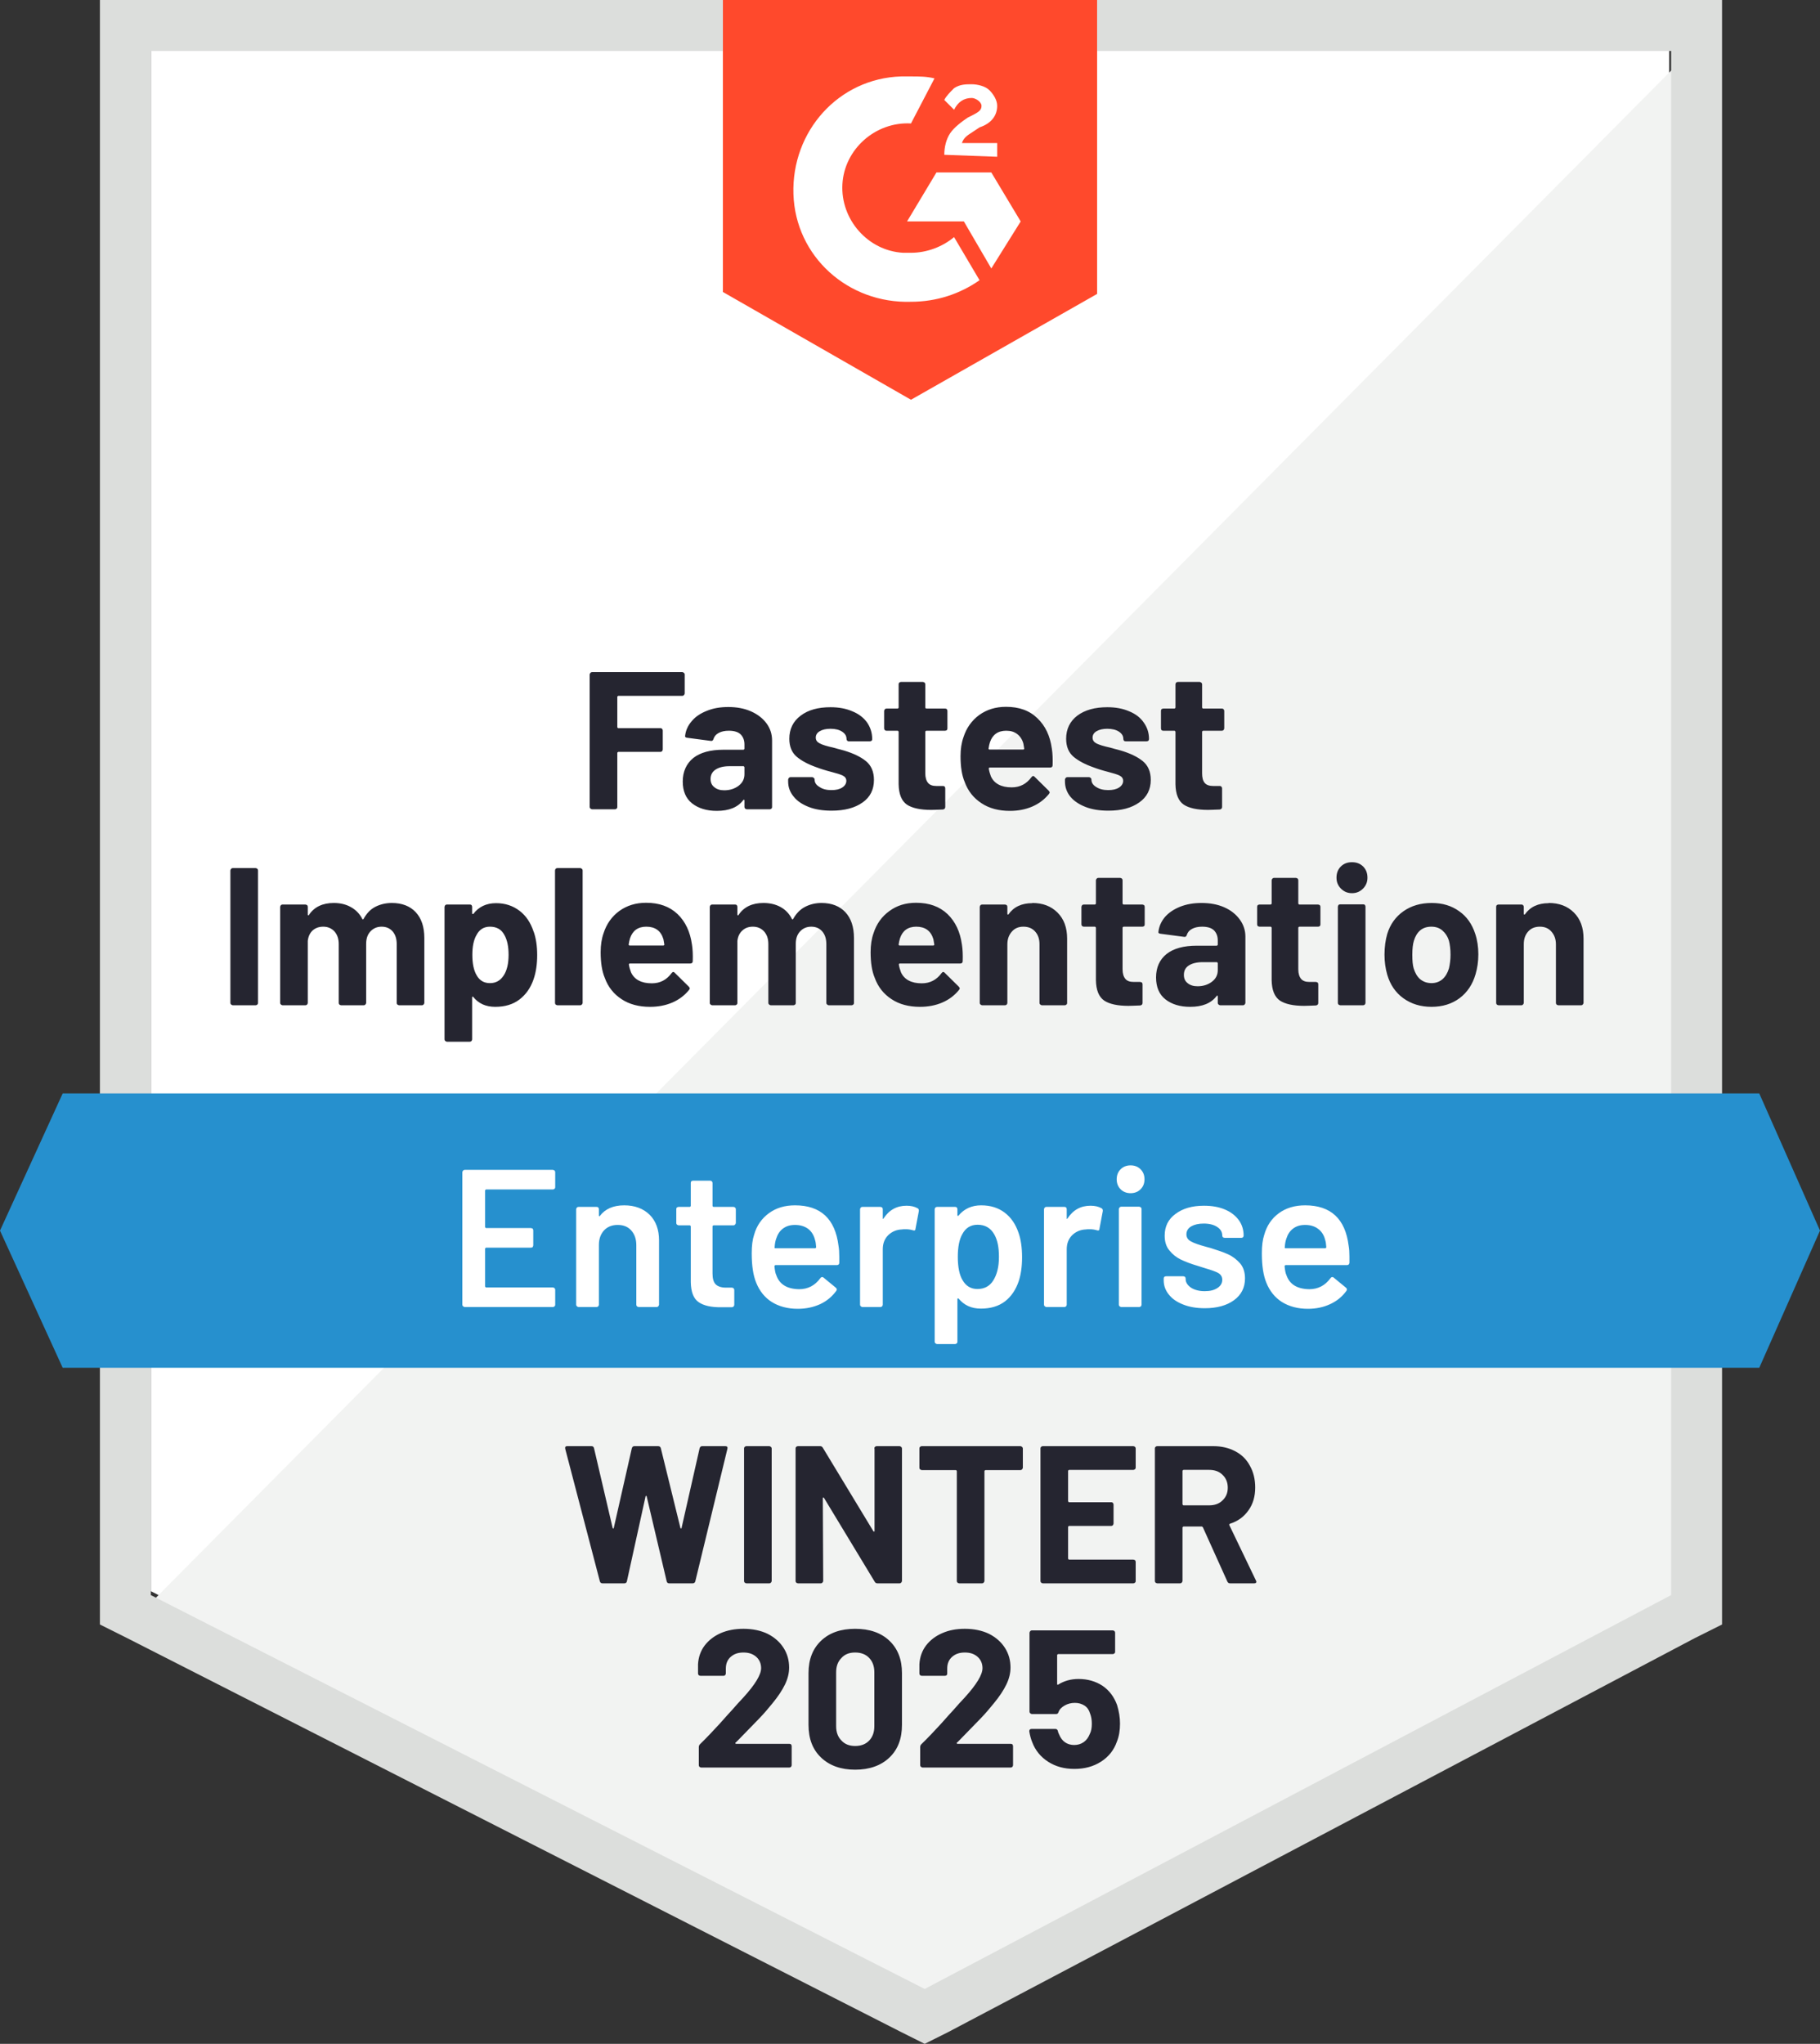 <?xml version="1.0" encoding="UTF-8"?>
<svg xmlns="http://www.w3.org/2000/svg" id="Layer_2" viewBox="0 0 92.9 104.3">
  <rect x="0" y="0" width="92.9" height="104.3" fill="#333333" stroke="none"/>
  <defs>
    <style>
      .cls-1 {
        fill: #252530;
      }

      .cls-2 {
        fill: #dcdedc;
      }

      .cls-3 {
        fill: #fff;
      }

      .cls-4 {
        fill: #f2f3f2;
      }

      .cls-5 {
        fill: #2690ce;
      }

      .cls-6 {
        fill: #ff492c;
      }
    </style>
  </defs>
  <g id="Layer_1-2" data-name="Layer_1">
    <path class="cls-3" d="M7.7,81.2l39.5,20.1,38-20.1V2.6H7.7v78.6Z"></path>
    <path class="cls-4" d="M86,2.9L6.9,82.6l41,20.3,38.1-19.5V2.9Z"></path>
    <path class="cls-2" d="M5.1,28.8v54.1l1.4.7,39.5,20.1,1.2.6,1.2-.6,38.1-20.1,1.4-.7V0H5.1v28.8ZM7.7,81.4V2.6h77.6v78.8l-38.1,20.1L7.7,81.4Z"></path>
    <path class="cls-6" d="M46.5,3.9c.4,0,.8,0,1.2.1l-1.2,2.3c-1.8-.1-3.4,1.3-3.5,3.1-.1,1.8,1.3,3.4,3.1,3.5h.4c.8,0,1.6-.3,2.2-.8l1.3,2.2c-1,.7-2.2,1.1-3.5,1.1-3.2.1-5.9-2.3-6-5.5-.1-3.2,2.3-5.9,5.5-6,0,0,.5,0,.5,0ZM50.6,8.8l1.5,2.5-1.5,2.4-1.4-2.4h-2.9l1.5-2.5h2.8ZM48.2,7.9c0-.4.1-.8.3-1.1s.6-.6.9-.8l.2-.1c.4-.2.5-.3.5-.5s-.3-.4-.5-.4c-.4,0-.7.2-.9.6l-.5-.5c.1-.2.3-.4.5-.6.3-.2.6-.2.9-.2s.7.1.9.3.4.5.4.8c0,.5-.3.9-.9,1.1l-.3.2c-.3.2-.5.3-.6.6h1.8v.7s-2.7-.1-2.7-.1ZM46.5,20.4l9.5-5.4V0h-19.1v14.9s9.6,5.5,9.6,5.5Z"></path>
    <path class="cls-5" d="M89.8,55.8H3.2l-3.2,7,3.2,7h86.6l3.1-7-3.1-7Z"></path>
    <path class="cls-1" d="M11.88,51.3s-.06-.01-.08-.04c-.03-.02-.04-.05-.04-.08v-6.76s.01-.06.04-.08c.02-.03.05-.04.08-.04h1.17s.06.01.09.04c.02.02.03.05.03.08v6.76s0,.06-.03.08c-.03.03-.06.04-.09.04h-1.17ZM20,46.08c.52,0,.93.16,1.22.47s.44.75.44,1.32v3.31s-.01.06-.04.08c-.02.03-.05.04-.08.04h-1.17s-.06-.01-.09-.04c-.02-.02-.03-.05-.03-.08v-3c0-.27-.07-.49-.21-.65-.14-.16-.33-.24-.56-.24-.23,0-.42.08-.57.24-.15.16-.22.37-.22.64v3.01s-.01.06-.04.08c-.02.03-.05.04-.08.04h-1.16s-.06-.01-.09-.04c-.02-.02-.03-.05-.03-.08v-3c0-.27-.07-.48-.22-.65-.15-.16-.34-.24-.57-.24-.21,0-.39.06-.54.19-.14.13-.22.3-.25.53v3.17s-.01.06-.03.08c-.03.03-.06.04-.09.04h-1.17s-.06-.01-.08-.04c-.03-.02-.04-.05-.04-.08v-4.9s.01-.06.04-.09c.02-.02.05-.03.08-.03h1.17s.06.01.09.03c.02.03.03.06.03.09v.39s0,.03.02.04c.01,0,.03,0,.04-.02.27-.41.7-.61,1.27-.61.33,0,.62.07.87.21.25.14.45.34.58.6.02.04.04.04.07,0,.15-.27.34-.48.59-.61.25-.13.54-.2.85-.2h0ZM27.24,47.54c.12.34.18.74.18,1.2s-.06.88-.19,1.25c-.15.43-.39.77-.72,1.02-.33.25-.74.37-1.23.37s-.85-.17-1.12-.5c-.01-.02-.03-.03-.04-.02-.01,0-.02.02-.02.04v2.14s-.01.06-.03.08c-.03.03-.06.04-.09.04h-1.17s-.06-.01-.08-.04c-.03-.02-.04-.05-.04-.08v-6.76s.01-.06.04-.09c.02-.02.05-.03.08-.03h1.17s.06,0,.09.03c.02.03.03.06.03.09v.33s0,.03.02.03c.01,0,.03,0,.04,0,.28-.37.67-.55,1.16-.55.46,0,.86.13,1.2.39.33.25.57.61.72,1.07ZM25.71,49.78c.17-.26.25-.61.25-1.06,0-.42-.07-.75-.21-1-.15-.29-.4-.43-.74-.43-.31,0-.54.14-.69.43-.14.24-.21.58-.21,1.01s.07.79.22,1.04c.15.27.38.4.68.4s.53-.13.7-.39ZM28.45,51.3s-.06-.01-.09-.04c-.02-.02-.03-.05-.03-.08v-6.76s.01-.06.03-.08c.03-.03.06-.04.09-.04h1.17s.06.01.08.04c.03.02.04.05.04.08v6.76s-.01.06-.04.08c-.02.03-.05.04-.08.04h-1.17ZM35.32,48.2c.04.25.05.54.04.85,0,.08-.05.12-.13.12h-3.09s-.05.02-.04.05c.02.13.06.27.11.4.17.37.53.56,1.06.56.43,0,.76-.18,1.01-.52.03-.04.06-.06.09-.06.02,0,.04.01.07.04l.72.71s.05.06.05.09c0,.01-.01.04-.04.08-.22.27-.5.49-.85.64-.35.15-.73.22-1.14.22-.57,0-1.06-.13-1.45-.39-.4-.26-.69-.62-.86-1.09-.14-.33-.21-.77-.21-1.31,0-.37.05-.69.15-.97.15-.47.42-.85.8-1.13.39-.28.84-.42,1.37-.42.67,0,1.2.19,1.61.58.4.39.64.9.73,1.55ZM32.99,47.29c-.42,0-.7.2-.83.59-.03.09-.05.19-.07.32,0,.03.02.05.05.05h1.73s.05-.02.04-.05c-.03-.19-.05-.29-.05-.28-.06-.2-.16-.36-.31-.47-.15-.11-.34-.16-.56-.16ZM41.93,46.08c.52,0,.93.16,1.22.47.29.31.44.75.44,1.32v3.31s0,.06-.03.08c-.03.03-.06.04-.09.04h-1.17s-.06-.01-.08-.04c-.03-.02-.04-.05-.04-.08v-3c0-.27-.07-.49-.21-.65s-.33-.24-.56-.24-.42.08-.57.24-.22.37-.22.64v3.01s0,.06-.03.08c-.03.03-.06.04-.09.04h-1.16s-.06-.01-.08-.04c-.03-.02-.04-.05-.04-.08v-3c0-.27-.07-.48-.22-.65-.15-.16-.34-.24-.57-.24-.21,0-.39.06-.53.19-.15.13-.23.3-.26.53v3.17s0,.06-.03.08c-.03.03-.06.04-.09.04h-1.17s-.06-.01-.08-.04c-.03-.02-.04-.05-.04-.08v-4.9s.01-.06.04-.09c.02-.02.05-.03.08-.03h1.17s.06,0,.09.03c.02.03.03.06.03.09v.39s0,.03.02.04.03,0,.04-.02c.27-.41.7-.61,1.27-.61.33,0,.63.07.88.21.25.14.44.34.57.6.02.04.04.04.07,0,.15-.27.35-.48.6-.61.25-.13.53-.2.84-.2h0ZM49.1,48.2c.04.25.05.54.04.85,0,.08-.05.12-.13.12h-3.09s-.05.02-.04.05c.02.13.06.27.11.4.17.37.53.56,1.06.56.43,0,.76-.18,1.01-.52.03-.04.06-.06.09-.06.02,0,.04.01.07.04l.72.71s.05.06.05.09c0,.01-.01.04-.04.08-.22.27-.5.49-.85.64-.35.15-.73.22-1.14.22-.57,0-1.06-.13-1.45-.39-.4-.26-.69-.62-.86-1.09-.14-.33-.21-.77-.21-1.31,0-.37.05-.69.15-.97.15-.47.42-.85.81-1.13.38-.28.83-.42,1.36-.42.67,0,1.2.19,1.61.58.4.39.64.9.73,1.55ZM46.77,47.29c-.42,0-.7.2-.83.59-.03.09-.05.19-.07.32,0,.03.02.05.05.05h1.73s.05-.02.04-.05c-.03-.19-.05-.29-.05-.28-.06-.2-.16-.36-.31-.47-.15-.11-.34-.16-.56-.16ZM52.69,46.08c.53,0,.96.16,1.29.49s.49.77.49,1.33v3.28s0,.06-.03.08c-.03.03-.06.04-.09.04h-1.17s-.06-.01-.08-.04c-.03-.02-.04-.05-.04-.08v-2.99c0-.27-.07-.48-.22-.65-.15-.17-.35-.25-.6-.25s-.44.08-.59.25c-.15.17-.23.38-.23.65v2.99s-.01.06-.03.08c-.03.03-.06.04-.09.04h-1.17s-.06-.01-.08-.04c-.03-.02-.04-.05-.04-.08v-4.9s.01-.06.04-.09c.02-.02.05-.03.08-.03h1.17s.06.01.09.03c.02.03.03.06.03.09v.35s0,.03.02.04c.01,0,.02,0,.03,0,.27-.39.68-.58,1.22-.58ZM58.43,47.17s0,.06-.03.09c-.03.02-.06.03-.09.03h-.96s-.05.02-.05.05v2.12c0,.22.05.38.14.49.09.11.23.16.43.16h.33s.06.01.09.03c.02.03.03.06.03.09v.95c0,.07-.04.12-.12.13-.28.01-.48.02-.6.02-.55,0-.97-.09-1.24-.27-.27-.19-.41-.53-.42-1.04v-2.68s-.02-.05-.05-.05h-.57s-.06-.01-.08-.03c-.03-.03-.04-.06-.04-.09v-.89s.01-.06.04-.09c.02-.02.05-.03.08-.03h.57s.05-.02.05-.05v-1.19s.01-.06.04-.08c.02-.03.05-.04.08-.04h1.12s.06.01.09.04c.02.02.03.05.03.08v1.19s.02.05.05.05h.96s.06.01.09.03c.02.03.03.06.03.09,0,0,0,.89,0,.89ZM61.33,46.08c.43,0,.82.07,1.16.22.34.15.6.36.79.62.19.26.29.55.29.87v3.39s-.01.06-.04.08c-.02.03-.05.04-.08.04h-1.17s-.06-.01-.08-.04c-.03-.02-.04-.05-.04-.08v-.33s0-.03-.02-.04-.03,0-.04.02c-.28.37-.73.55-1.35.55-.52,0-.94-.13-1.26-.38s-.48-.63-.48-1.12c0-.51.18-.91.54-1.2.36-.28.87-.42,1.54-.42h1.02s.05-.02.05-.05v-.22c0-.22-.07-.39-.2-.52-.13-.12-.33-.18-.6-.18-.21,0-.38.04-.51.11-.14.07-.23.18-.27.31-.02.07-.06.11-.13.1l-1.21-.16c-.08-.01-.12-.04-.11-.09.03-.28.14-.53.33-.76.2-.23.46-.4.78-.53.33-.13.69-.19,1.09-.19ZM61.13,50.33c.29,0,.53-.08.73-.23s.3-.35.3-.59v-.36s-.02-.05-.05-.05h-.72c-.3,0-.54.06-.71.17-.17.11-.25.27-.25.48,0,.18.06.32.19.42.13.11.3.16.51.16ZM67.4,47.17s0,.06-.03.09c-.03.02-.06.03-.09.03h-.96s-.05.02-.05.05v2.12c0,.22.05.38.14.49.09.11.23.16.43.16h.33s.06.01.09.03c.02.03.03.06.03.09v.95c0,.07-.04.12-.12.13-.28.01-.48.02-.6.02-.55,0-.97-.09-1.24-.27-.27-.19-.41-.53-.42-1.04v-2.68s-.02-.05-.05-.05h-.57s-.06-.01-.09-.03c-.02-.03-.03-.06-.03-.09v-.89s0-.06.03-.09c.03-.02.06-.03.09-.03h.57s.05-.02.05-.05v-1.19s.01-.06.04-.08c.02-.03.05-.04.08-.04h1.12s.06.01.09.04c.02.02.03.05.03.08v1.19s.02.05.05.05h.96s.06.01.09.03c.02.03.03.06.03.09v.89ZM69.01,45.58c-.23,0-.41-.08-.56-.23-.15-.15-.23-.33-.23-.56s.07-.42.22-.57.34-.22.57-.22.42.07.57.22.22.34.22.57-.08.41-.23.56c-.15.15-.33.23-.56.23ZM68.41,51.3s-.06-.01-.09-.04c-.02-.02-.03-.05-.03-.08v-4.91s.01-.06.03-.09c.03-.02.06-.03.09-.03h1.17s.06,0,.09.03c.02.03.03.06.03.09v4.91s-.01.06-.03.08c-.03.03-.06.04-.09.04h-1.17ZM73.07,51.38c-.56,0-1.04-.15-1.44-.44s-.67-.69-.82-1.2c-.09-.31-.14-.65-.14-1.02,0-.39.05-.75.14-1.06.15-.49.43-.88.83-1.16.4-.28.88-.42,1.44-.42.55,0,1.01.14,1.4.42.39.27.66.66.82,1.15.11.33.16.68.16,1.05s-.05.7-.14,1.01c-.15.52-.42.93-.82,1.23-.39.29-.87.44-1.43.44ZM73.07,50.17c.22,0,.41-.07.56-.2.15-.13.26-.32.33-.55.05-.21.08-.45.08-.7,0-.28-.03-.52-.08-.71-.07-.23-.19-.4-.34-.53-.15-.13-.34-.19-.56-.19s-.42.06-.57.19c-.15.13-.25.3-.32.53-.05.16-.08.4-.08.71s.02.53.07.7c.07.23.18.42.33.55.16.13.35.2.58.2ZM79.05,46.08c.53,0,.96.16,1.29.49s.49.77.49,1.33v3.28s-.01.06-.04.08c-.02.03-.05.04-.08.04h-1.17s-.06-.01-.09-.04c-.02-.02-.03-.05-.03-.08v-2.99c0-.27-.08-.48-.23-.65-.15-.17-.34-.25-.59-.25s-.45.08-.6.25c-.15.17-.22.38-.22.65v2.99s-.01.06-.04.08c-.02.03-.05.04-.08.04h-1.17s-.06-.01-.09-.04c-.02-.02-.03-.05-.03-.08v-4.9s0-.06.03-.09c.03-.02.06-.03.09-.03h1.17s.06,0,.08.03c.03.03.04.06.04.09v.35s0,.03.02.04c.01,0,.02,0,.03,0,.27-.39.68-.58,1.22-.58ZM34.95,35.39s-.01.06-.04.08c-.02.03-.05.04-.08.04h-3.27s-.05.02-.05.05v1.55s.02.05.05.05h2.15s.06,0,.08.03c.03.03.04.06.04.09v.97s-.01.06-.04.09c-.02.02-.05.03-.08.03h-2.15s-.05.02-.05.05v2.76s0,.06-.03.08c-.03.03-.06.04-.09.04h-1.17s-.06-.01-.08-.04c-.03-.02-.04-.05-.04-.08v-6.76s.01-.06.04-.08c.02-.03.05-.04.08-.04h4.61s.06.01.08.04c.03.02.04.05.04.08v.97ZM37.17,36.08c.43,0,.82.07,1.16.22.34.15.61.36.8.62.19.26.28.55.28.87v3.39s0,.06-.03.08c-.03.03-.06.04-.09.04h-1.17s-.06-.01-.09-.04c-.02-.02-.03-.05-.03-.08v-.33s0-.03-.02-.04c-.01,0-.03,0-.04.02-.28.37-.73.55-1.35.55-.52,0-.94-.13-1.26-.38s-.48-.63-.48-1.12.18-.91.54-1.2c.36-.28.87-.42,1.54-.42h1.02s.05-.02.05-.05v-.22c0-.22-.07-.39-.2-.52-.13-.12-.33-.18-.6-.18-.21,0-.38.04-.51.11-.14.07-.23.18-.27.31-.02.07-.06.11-.13.1l-1.21-.16c-.08-.01-.12-.04-.11-.09.03-.28.14-.53.34-.76.19-.23.45-.4.78-.53.32-.13.68-.19,1.08-.19ZM36.97,40.33c.29,0,.53-.08.73-.23.2-.15.3-.35.3-.59v-.36s-.02-.05-.05-.05h-.72c-.3,0-.53.06-.7.17-.17.11-.26.27-.26.48,0,.18.06.32.19.42.13.11.3.16.51.16ZM42.45,41.37c-.45,0-.84-.06-1.17-.19-.33-.13-.59-.3-.77-.53-.19-.23-.28-.48-.28-.77v-.1s.01-.06.04-.08c.02-.03.05-.04.08-.04h1.11s.06.01.08.04c.03.02.04.05.04.08h0c0,.16.08.28.25.38.16.11.36.16.61.16.23,0,.41-.04.55-.13.14-.09.21-.21.21-.34,0-.12-.06-.21-.18-.27-.12-.06-.32-.12-.59-.19-.31-.08-.56-.16-.74-.23-.43-.15-.77-.33-1.02-.54-.25-.21-.38-.52-.38-.92,0-.49.19-.89.58-1.18.38-.29.89-.43,1.52-.43.43,0,.8.07,1.12.21.32.13.57.32.75.57.17.25.26.53.26.84,0,.03,0,.06-.03.09-.03.02-.06.03-.09.03h-1.07s-.06,0-.08-.03c-.03-.03-.04-.06-.04-.09,0-.15-.07-.27-.22-.37-.15-.1-.35-.15-.6-.15-.22,0-.4.04-.54.12-.14.08-.21.19-.21.33s.07.23.21.3c.13.07.36.14.68.21l.25.07c.09.02.19.05.3.08.47.14.85.32,1.12.54.27.22.41.54.41.96,0,.49-.19.88-.58,1.15-.39.28-.92.42-1.58.42ZM48.36,37.17s0,.06-.03.09c-.03.02-.06.03-.09.03h-.96s-.05.02-.05.05v2.12c0,.22.05.38.14.49.09.11.23.16.43.16h.33s.06,0,.09.03c.02.03.03.06.03.09v.95c0,.07-.04.12-.12.13-.28.01-.48.02-.6.02-.55,0-.97-.09-1.24-.27-.27-.19-.41-.53-.42-1.04v-2.68s-.02-.05-.05-.05h-.57s-.06,0-.08-.03c-.03-.03-.04-.06-.04-.09v-.89s.01-.06.04-.09c.02-.02.05-.03.08-.03h.57s.05-.02.05-.05v-1.19s0-.06.03-.08c.03-.03.06-.04.09-.04h1.12s.06.01.09.04c.02.02.03.05.03.08v1.19s.02.05.05.05h.96s.06,0,.09.03c.02.03.03.06.03.09v.89ZM53.69,38.2c.04.25.05.54.04.85,0,.08-.05.12-.13.12h-3.09s-.05.02-.04.05c.02.13.06.27.11.4.17.37.53.56,1.06.56.43,0,.76-.18,1.01-.52.03-.04.06-.06.09-.06.02,0,.04.01.07.04l.72.71s.05.06.05.09c0,.01-.01.04-.04.08-.22.27-.5.49-.85.64-.35.15-.73.22-1.14.22-.57,0-1.06-.13-1.45-.39-.4-.26-.69-.62-.86-1.09-.14-.33-.21-.77-.21-1.31,0-.37.05-.69.15-.97.15-.47.42-.85.8-1.13.39-.28.84-.42,1.37-.42.67,0,1.2.19,1.6.58.41.39.65.9.74,1.55ZM51.36,37.29c-.42,0-.7.2-.83.59-.03.09-.05.19-.07.32,0,.03.02.05.05.05h1.73s.05-.02.04-.05c-.03-.19-.05-.29-.05-.28-.06-.2-.17-.36-.32-.47-.15-.11-.33-.16-.55-.16ZM56.58,41.37c-.45,0-.84-.06-1.17-.19-.33-.13-.59-.3-.78-.53-.18-.23-.27-.48-.27-.77v-.1s.01-.06.04-.08c.02-.03.05-.04.08-.04h1.11s.06.01.08.04c.03.02.04.05.04.08h0c0,.16.08.28.24.38.17.11.37.16.62.16.23,0,.41-.04.55-.13.14-.09.21-.21.21-.34,0-.12-.06-.21-.18-.27s-.32-.12-.59-.19c-.31-.08-.56-.16-.74-.23-.43-.15-.77-.33-1.02-.54-.25-.21-.38-.52-.38-.92,0-.49.19-.89.57-1.18.39-.29.9-.43,1.53-.43.43,0,.8.07,1.12.21.32.13.57.32.74.57.18.25.27.53.27.84,0,.03-.01.06-.03.09-.03.02-.06.03-.09.03h-1.07s-.06,0-.09-.03c-.02-.03-.03-.06-.03-.09,0-.15-.07-.27-.22-.37-.15-.1-.35-.15-.6-.15-.22,0-.4.04-.54.12-.14.08-.21.19-.21.33s.07.23.2.3c.14.07.37.14.69.21l.25.07c.09.02.19.05.3.08.47.14.85.32,1.12.54.27.22.41.54.41.96,0,.49-.2.88-.59,1.15-.39.28-.91.42-1.57.42ZM62.49,37.17s-.01.06-.04.09c-.02.02-.05.03-.08.03h-.96s-.05.02-.05.05v2.12c0,.22.04.38.13.49.09.11.24.16.44.16h.33s.06,0,.08.03c.03.03.04.06.04.09v.95c0,.07-.04.12-.12.13-.28.01-.48.02-.6.02-.55,0-.97-.09-1.24-.27-.27-.19-.41-.53-.42-1.04v-2.68s-.02-.05-.05-.05h-.57s-.06,0-.09-.03c-.02-.03-.03-.06-.03-.09v-.89s0-.06.03-.09c.03-.02.06-.03.09-.03h.57s.05-.02.05-.05v-1.19s.01-.06.03-.08c.03-.03.06-.04.09-.04h1.12s.06.01.08.04c.03.02.04.05.04.08v1.19s.02.05.05.05h.96s.06,0,.08.03c.03.03.04.06.04.09,0,0,0,.89,0,.89Z"></path>
    <path class="cls-3" d="M28.34,60.58s0,.06-.03.08c-.03.03-.06.04-.09.04h-3.41s-.05.02-.05.05v1.87s.02.05.05.05h2.29s.06.01.09.03c.02.03.03.06.03.09v.76s-.01.06-.03.09c-.03.02-.06.03-.09.03h-2.29s-.05.02-.05.05v1.93s.02.05.05.05h3.41s.06.01.09.04c.02.02.03.05.03.08v.76s0,.06-.03.08c-.03.03-.06.04-.09.04h-4.5s-.06-.01-.08-.04c-.03-.02-.04-.05-.04-.08v-6.76s.01-.06.04-.08c.02-.03.05-.04.08-.04h4.5s.06.01.09.04c.02.02.03.05.03.08v.76h0ZM31.86,61.51c.54,0,.97.16,1.3.48.32.32.48.76.48,1.31v3.28s-.01.06-.04.08c-.02.03-.05.04-.08.04h-.92s-.06-.01-.09-.04c-.02-.02-.03-.05-.03-.08v-3.04c0-.31-.09-.56-.26-.75-.17-.19-.4-.28-.69-.28s-.52.09-.7.28c-.17.19-.26.43-.26.74v3.05s-.01.06-.03.08c-.03.03-.06.04-.09.04h-.92s-.06-.01-.08-.04c-.03-.02-.04-.05-.04-.08v-4.87s.01-.06.04-.09c.02-.02.05-.03.08-.03h.92s.06,0,.09.03c.02.03.03.06.03.09v.32s0,.03.02.04c.01,0,.02,0,.03-.02.27-.36.69-.54,1.24-.54ZM37.56,62.41s-.01.06-.04.08c-.02.03-.05.04-.08.04h-1.02s-.05.02-.05.05v2.41c0,.25.05.44.16.55.11.11.29.17.53.17h.3s.06.01.08.03c.03.03.04.06.04.09v.75c0,.07-.04.12-.12.13h-.52c-.53.01-.92-.08-1.18-.26s-.39-.52-.4-1.02v-2.85s-.02-.05-.05-.05h-.57s-.06-.01-.09-.04c-.02-.02-.03-.05-.03-.08v-.7s0-.06.03-.09c.03-.02.06-.03.09-.03h.57s.05-.02.05-.05v-1.17s0-.06.03-.09c.03-.02.06-.03.09-.03h.87s.06.01.08.03c.03.03.04.06.04.09v1.17s.02.05.05.05h1.02s.06.01.08.03c.03.03.04.06.04.09,0,0,0,.7,0,.7ZM42.8,63.57c.03.17.04.35.04.56v.31c0,.08-.05.12-.13.12h-3.13s-.05.02-.05.05c.02.22.05.37.09.45.16.48.55.72,1.17.73.45,0,.81-.19,1.08-.56.03-.04.06-.06.1-.06.03,0,.05.01.07.03l.62.51c.06.05.07.1.03.16-.21.29-.48.52-.82.68-.35.16-.73.24-1.15.24-.52,0-.96-.12-1.33-.35-.36-.23-.62-.56-.79-.98-.15-.36-.23-.86-.23-1.5,0-.39.04-.7.12-.94.13-.47.39-.84.76-1.11.37-.27.81-.4,1.33-.4,1.31,0,2.05.69,2.22,2.06ZM40.58,62.51c-.25,0-.45.06-.62.19-.16.12-.27.29-.34.51-.04.11-.07.26-.08.44-.01.03,0,.05.04.05h2.03s.05-.02.05-.05c-.01-.17-.03-.29-.06-.38-.06-.24-.18-.43-.35-.56-.18-.13-.4-.2-.67-.2h0ZM46.28,61.53c.21,0,.4.04.56.13.05.03.07.08.06.15l-.17.9c0,.08-.05.1-.14.07-.1-.03-.22-.05-.35-.05-.09,0-.15,0-.2.01-.28.01-.51.11-.7.29-.19.19-.28.43-.28.72v2.83s-.01.06-.03.08c-.03.03-.06.04-.09.04h-.92s-.06-.01-.08-.04c-.03-.02-.04-.05-.04-.08v-4.87s.01-.06.04-.09c.02-.02.05-.03.08-.03h.92s.06.01.09.03c.02.03.03.06.03.09v.45s0,.04,0,.04c.01,0,.03,0,.04-.02.28-.43.67-.65,1.17-.65ZM51.99,62.91c.12.34.18.76.18,1.25s-.06.88-.17,1.22c-.15.44-.38.78-.7,1.03-.33.25-.74.37-1.23.37s-.85-.17-1.14-.51c-.01-.01-.03-.02-.04-.01-.01,0-.02.02-.02.04v2.17s0,.06-.03.08c-.03.03-.06.04-.09.04h-.92s-.06-.01-.08-.04c-.03-.02-.04-.05-.04-.08v-6.76s.01-.06.04-.09c.02-.02.05-.03.08-.03h.92s.06,0,.09.03c.02.03.03.06.03.09v.3s0,.03.02.04c.01,0,.03,0,.04-.02.29-.35.68-.52,1.15-.52s.87.12,1.2.37c.33.25.56.59.71,1.03ZM50.69,65.36c.2-.31.3-.71.3-1.22s-.08-.87-.24-1.15c-.19-.33-.47-.49-.85-.49-.35,0-.61.16-.78.48-.15.26-.23.65-.23,1.16s.08.93.25,1.2c.17.29.42.44.75.44.35,0,.62-.14.8-.42ZM55.67,61.53c.21,0,.4.04.56.13.05.03.07.08.06.15l-.17.9c0,.08-.05.1-.14.07-.1-.03-.22-.05-.35-.05-.09,0-.15,0-.2.01-.28.01-.51.11-.7.29-.19.19-.28.43-.28.72v2.83s-.01.06-.03.08c-.03.03-.06.04-.09.04h-.92s-.06-.01-.08-.04c-.03-.02-.04-.05-.04-.08v-4.87s.01-.06.04-.09c.02-.02.05-.03.08-.03h.92s.06,0,.09.03c.02.03.03.06.03.09v.45s0,.04,0,.04c.01,0,.03,0,.04-.02.28-.43.67-.65,1.17-.65ZM57.71,60.89c-.21,0-.38-.07-.51-.2-.13-.13-.2-.3-.2-.51s.07-.38.2-.51.3-.2.51-.2c.21,0,.38.07.51.2s.2.3.2.51c0,.21-.07.38-.2.51s-.3.2-.51.2ZM57.23,66.7s-.06-.01-.08-.04c-.03-.02-.04-.05-.04-.08v-4.88s.01-.06.04-.08c.02-.03.05-.04.08-.04h.92s.06.01.09.04c.02.02.03.05.03.08v4.88s-.01.06-.03.08c-.03.03-.06.04-.09.04,0,0-.92,0-.92,0ZM61.5,66.76c-.42,0-.79-.06-1.11-.19-.31-.12-.56-.29-.73-.51-.17-.21-.26-.45-.26-.72v-.09s0-.06.03-.09c.03-.02.06-.03.09-.03h.88s.06.01.09.03c.02.03.03.06.03.09v.02c0,.17.09.31.27.44.19.12.42.18.7.18s.48-.05.65-.16c.17-.11.25-.25.25-.42,0-.15-.07-.27-.21-.35-.13-.07-.35-.15-.66-.24l-.38-.12c-.34-.1-.63-.21-.86-.32-.23-.11-.43-.27-.59-.47-.16-.19-.24-.44-.24-.75,0-.47.18-.84.55-1.11.37-.28.85-.42,1.45-.42.41,0,.76.06,1.07.19.31.13.54.31.71.54.17.23.25.5.25.79,0,.03-.01.06-.03.09-.03.02-.06.03-.09.03h-.85s-.06-.01-.09-.03c-.02-.03-.03-.06-.03-.09,0-.17-.08-.32-.25-.43-.17-.12-.41-.18-.7-.18-.26,0-.47.05-.63.14-.17.1-.25.24-.25.41,0,.16.08.28.23.36.16.09.42.18.79.28l.22.06c.35.11.65.21.89.32.24.11.44.27.61.46.17.2.25.46.25.77,0,.47-.19.84-.56,1.11-.37.27-.87.41-1.49.41ZM68.84,63.57c.03.17.04.35.04.56v.31c-.01.08-.05.12-.13.12h-3.13s-.05.02-.05.05c.02.22.05.37.09.45.16.48.55.72,1.17.73.45,0,.81-.19,1.08-.56.03-.04.06-.06.1-.06.03,0,.05.01.07.03l.62.51c.06.05.07.1.03.16-.21.29-.48.52-.83.68-.34.16-.72.24-1.14.24-.52,0-.96-.12-1.33-.35-.36-.23-.62-.56-.79-.98-.15-.36-.23-.86-.23-1.5,0-.39.04-.7.12-.94.13-.47.38-.84.75-1.11.37-.27.82-.4,1.34-.4,1.31,0,2.05.69,2.22,2.06h0ZM66.62,62.51c-.25,0-.45.06-.62.19-.16.12-.27.29-.34.51-.04.11-.07.26-.08.44-.01.03,0,.05.04.05h2.03s.05-.02.05-.05c-.01-.17-.03-.29-.06-.38-.06-.24-.18-.43-.36-.56-.17-.13-.39-.2-.66-.2h0Z"></path>
    <path class="cls-1" d="M30.76,80.8c-.07,0-.12-.03-.14-.1l-1.77-6.77v-.04c-.01-.06.03-.09.1-.09h1.24c.07,0,.11.03.13.1l.95,4.07s.02.04.03.04c.01,0,.02-.01.03-.04l.92-4.06c.02-.07.06-.11.13-.11h1.21c.07,0,.12.03.14.1l1,4.07s.02.03.03.04c.01,0,.02-.01.03-.04l.92-4.06c.02-.07.06-.11.13-.11h1.18c.09,0,.13.04.11.13l-1.64,6.77c-.02.07-.07.1-.14.1h-1.19c-.07,0-.11-.03-.13-.1l-1.02-4.33s-.02-.04-.03-.04-.02.01-.03.04l-.95,4.32c-.01.07-.06.11-.13.11h-1.11ZM38.1,80.8s-.06-.01-.09-.04c-.02-.02-.03-.05-.03-.08v-6.76s0-.06.03-.08c.03-.03.06-.04.09-.04h1.17s.06.01.08.04c.03.02.04.05.04.08v6.76s-.01.06-.04.08c-.02.03-.05.04-.08.04h-1.17ZM44.63,73.92s0-.06.03-.08c.03-.03.06-.04.09-.04h1.17s.06.01.08.04c.03.02.04.05.04.08v6.76s-.01.06-.04.08c-.02.03-.05.04-.08.04h-1.13c-.07,0-.11-.03-.14-.08l-2.59-4.28s-.03-.03-.04-.02c-.01,0-.02.01-.02.04l.02,4.22s-.01.06-.04.08c-.02.03-.05.04-.08.04h-1.17s-.06-.01-.09-.04c-.02-.02-.03-.05-.03-.08v-6.76s0-.06.03-.08c.03-.03.06-.04.09-.04h1.13c.07,0,.11.03.14.08l2.58,4.26s.03.03.04.02c.01,0,.02-.01.02-.04,0,0,0-4.2,0-4.2ZM52.09,73.8s.06.01.08.04c.03.02.04.05.04.08v.98s-.01.06-.04.08c-.02.03-.05.04-.08.04h-1.79s-.05.02-.05.05v5.61s-.01.06-.04.08c-.02.03-.05.04-.08.04h-1.17s-.06-.01-.09-.04c-.02-.02-.03-.05-.03-.08v-5.61s-.02-.05-.05-.05h-1.74s-.06-.01-.09-.04c-.02-.02-.03-.05-.03-.08v-.98s0-.06.03-.08c.03-.03.06-.04.09-.04,0,0,5.04,0,5.04,0ZM57.97,74.89s0,.06-.03.08c-.03.03-.06.04-.09.04h-3.28s-.05.02-.05.05v1.55s.02.05.05.05h2.15s.06,0,.08.03c.03.03.04.06.04.09v.97s-.01.06-.04.09c-.02.02-.05.03-.08.03h-2.15s-.05.02-.05.05v1.62s.02.05.05.05h3.28s.06.01.09.03c.02.03.03.06.03.09v.97s0,.06-.03.08c-.03.03-.06.04-.09.04h-4.62s-.06-.01-.09-.04c-.02-.02-.03-.05-.03-.08v-6.76s0-.06.03-.08c.03-.03.06-.04.09-.04h4.62s.06.01.09.04c.02.02.03.05.03.08,0,0,0,.97,0,.97ZM62.79,80.8c-.07,0-.11-.03-.14-.09l-1.25-2.77s-.03-.04-.06-.04h-.93s-.05.02-.05.05v2.73s-.01.06-.04.08c-.02.03-.05.04-.08.04h-1.17s-.06-.01-.09-.04c-.02-.02-.03-.05-.03-.08v-6.76s0-.06.03-.08c.03-.03.06-.04.09-.04h2.86c.43,0,.8.09,1.12.26.33.17.58.42.75.74.18.32.27.69.27,1.11,0,.45-.11.84-.34,1.16-.23.33-.54.56-.95.69-.03.01-.04.04-.03.07l1.36,2.83s.02.05.02.06c0,.05-.04.08-.11.08h-1.23,0ZM60.41,75.01s-.05.02-.05.05v1.71s.02.05.05.05h1.31c.28,0,.51-.08.68-.25.18-.17.27-.38.27-.65,0-.27-.09-.49-.27-.66-.17-.17-.4-.25-.68-.25h-1.31ZM37.54,88.93s-.02.03,0,.04c0,.01.02.02.04.02h2.71s.06,0,.09.03c.02.03.03.06.03.09v.97s-.01.06-.03.08c-.03.03-.06.04-.09.04h-4.5s-.06-.01-.09-.04c-.02-.02-.03-.05-.03-.08v-.92c0-.06.02-.11.06-.15.33-.32.66-.67,1-1.04.34-.38.55-.62.64-.71.19-.22.38-.43.57-.63.61-.67.91-1.17.91-1.5,0-.23-.08-.43-.25-.58-.17-.15-.38-.22-.65-.22s-.48.07-.65.22c-.17.15-.25.35-.25.6v.25s-.01.06-.04.09c-.02.02-.05.03-.08.03h-1.18s-.06-.01-.08-.03c-.03-.03-.04-.06-.04-.09v-.47c.02-.36.13-.68.34-.96.21-.27.48-.48.82-.63.35-.15.73-.22,1.16-.22.47,0,.89.09,1.24.26.35.18.62.42.81.72.19.3.28.63.28,1,0,.28-.07.57-.21.86s-.35.61-.63.95c-.21.26-.43.52-.67.77-.24.25-.6.62-1.07,1.1,0,0-.15.15-.15.15ZM43.65,90.31c-.73,0-1.31-.21-1.74-.62-.43-.41-.64-.96-.64-1.67v-2.64c0-.69.21-1.24.64-1.65s1.01-.61,1.74-.61c.73,0,1.32.2,1.75.61.43.41.64.96.64,1.65v2.64c0,.71-.21,1.26-.64,1.67-.43.41-1.02.62-1.75.62ZM43.65,89.1c.3,0,.54-.09.72-.28.17-.18.26-.42.26-.73v-2.75c0-.31-.09-.55-.26-.73-.18-.19-.42-.28-.72-.28s-.53.09-.7.28c-.18.18-.27.42-.27.73v2.75c0,.31.09.55.27.73.17.19.41.28.7.28ZM48.84,88.93s-.02.03,0,.04c0,.01.02.02.04.02h2.71s.06,0,.09.03c.02.03.03.06.03.09v.97s-.01.06-.03.08c-.03.03-.06.04-.09.04h-4.5s-.06-.01-.08-.04c-.03-.02-.04-.05-.04-.08v-.92c0-.06.02-.11.06-.15.33-.32.66-.67,1-1.04.34-.38.55-.62.64-.71.19-.22.38-.43.57-.63.61-.67.91-1.17.91-1.5,0-.23-.08-.43-.25-.58-.17-.15-.38-.22-.65-.22s-.48.07-.65.22c-.17.15-.25.35-.25.6v.25s0,.06-.03.09c-.03.02-.06.03-.09.03h-1.18s-.06-.01-.08-.03c-.03-.03-.04-.06-.04-.09v-.47c.02-.36.13-.68.34-.96.21-.27.48-.48.83-.63.34-.15.72-.22,1.15-.22.47,0,.89.09,1.24.26.35.18.62.42.81.72.19.3.28.63.28,1,0,.28-.07.57-.21.86s-.35.61-.63.95c-.21.26-.43.52-.67.77s-.6.62-1.07,1.1c0,0-.15.15-.15.15ZM57.02,87.01c.1.33.15.64.15.95,0,.34-.05.65-.16.92-.15.43-.42.77-.81,1.02-.39.25-.84.37-1.36.37s-.95-.12-1.33-.36c-.39-.25-.66-.58-.82-1-.07-.17-.12-.36-.15-.55v-.02c0-.07.04-.11.12-.11h1.21c.07,0,.11.04.13.11,0,.04.02.07.03.1.01.03.02.05.03.07.07.17.17.31.3.4.13.09.29.14.47.14s.35-.05.49-.15.24-.24.31-.42c.07-.13.1-.31.1-.52,0-.19-.03-.37-.09-.52-.05-.17-.14-.31-.28-.4-.14-.09-.3-.14-.49-.14s-.36.04-.52.13-.27.2-.32.34c-.02.07-.06.1-.13.1h-1.23s-.06-.01-.08-.04c-.03-.02-.04-.05-.04-.08v-4.03s.01-.06.04-.08c.02-.03.05-.04.08-.04h4.13s.06.01.09.04c.02.02.03.05.03.08v.97s0,.06-.03.08c-.03.03-.06.04-.09.04h-2.79s-.05.02-.05.05v1.48s.01.06.05.03c.3-.19.65-.29,1.04-.29.47,0,.88.12,1.23.35.35.24.59.57.74.98Z"></path>
  </g>
</svg>
